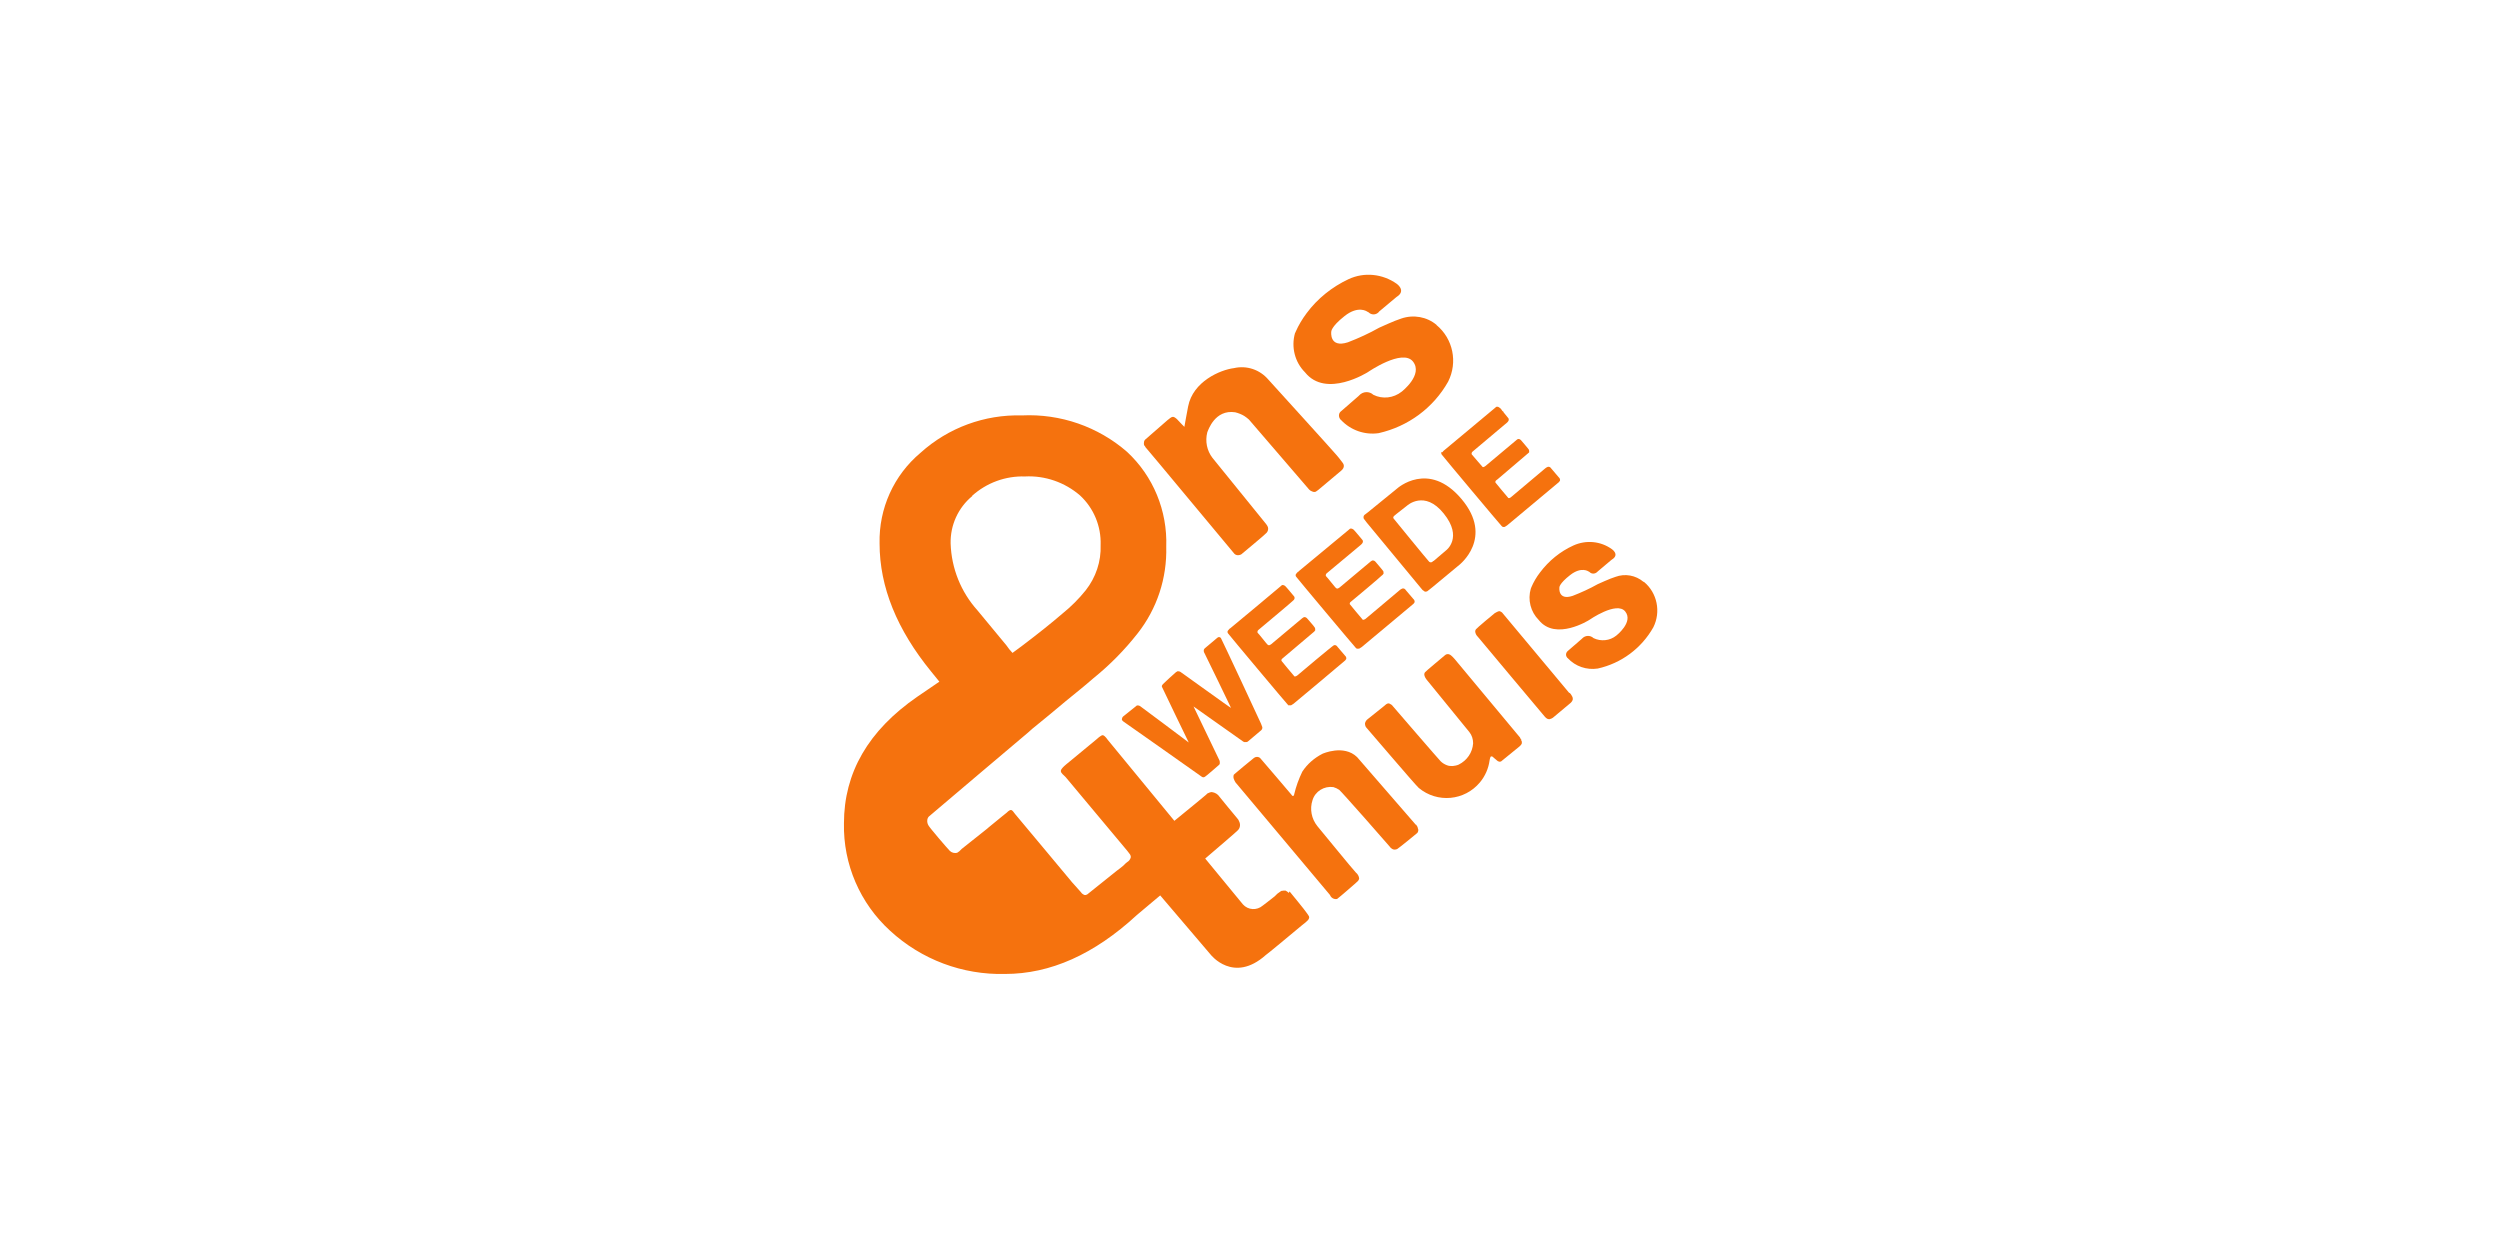 <?xml version="1.0" encoding="UTF-8"?>
<svg xmlns="http://www.w3.org/2000/svg" id="Laag_1" version="1.1" viewBox="0 0 1200 600">
  <defs>
    <style>
      .st0 {
        fill: #fff;
      }

      .st1 {
        fill: #f5720e;
      }
    </style>
  </defs>
  <rect class="st0" y="0" width="1200" height="600"></rect>
  <g id="Logo_Ons_Tweede_Thuis_oranje_2019">
    <path id="Path_23" class="st1" d="M598.2,356.2c.3,0,.6-.1.8-.3.3-.2,6.4-5.4,6.4-5.4.4-.4.6-.9.5-1.5-.1-.4-.4-.9-.6-1.6,0-.2-18.9-40.6-19.2-41-.2-.4-.6-.6-1-.6-.4,0-.8.3-1.1.6-.3.3-5.3,4.4-5.6,4.7-.3.2-.5.6-.6.9,0,.5,0,1,.3,1.4.3.5,12.7,26.1,12.8,26.4s-23.9-17.1-24.3-17.3c-.3-.2-.7-.3-1.2-.3-.2,0-.3,0-.5.2-.1,0-.3.2-.5.3-.3.2-5.8,5.2-6.2,5.7-.3.3-.6.8-.5,1.2s12.9,26.8,12.9,26.8c0,0-23-17.3-23.4-17.5-.3-.2-.7-.3-1.1-.3-.2,0-.5,0-.6.2-.2.1-6.5,5.2-6.5,5.2-.3.3-.4.7-.5,1.2,0,.5.3.8.7,1.1.4.3,37.3,26.2,37.6,26.5.4.3.9.4,1.3.2.4,0,7.1-5.9,7.2-6,0-.2.2-.3.2-.5,0-.3,0-.6,0-.8,0-.3-.1-.5-.2-.8-.1-.3-12.4-25.8-12.4-25.8,0,0,23.5,16.6,23.9,16.9.4.2.8.3,1.2.2Z"></path>
    <path id="Path_24" class="st1" d="M618.8,338.5c.3.1.7.1,1,0,.4-.2.8-.5,1.1-.7.1,0,24.6-20.6,24.8-20.8.2-.2.4-.5.5-.7.1-.6-.1-1.2-.6-1.6l-3.5-4.1c-.5-.8-1.1-1.1-1.8-.9-.4,0-17.5,14.4-17.7,14.6-.3.2-.6.3-.9.4-.3,0-.5,0-.6-.3-.2-.2-5.9-7-6-7.2-.1-.3,0-.7.2-.9l15.6-13.2c0-.1.1-.2.2-.3.1,0,.2-.2.2-.3,0-.4,0-.7-.1-1.1-.1-.3-1.1-1.4-1.3-1.7-.4-.4-2.6-3-2.6-3-.3-.3-.7-.5-1.1-.5-.4,0-.8.3-1.2.6-.4.3-14.5,12.2-14.8,12.4-.3.2-.6.4-.9.5-.1,0-.3,0-.4,0-.1,0-.3-.2-.5-.3-.3-.2-4.2-5.2-4.5-5.4-.3-.2-.4-.6-.3-.9,0-.3.2-.5.4-.7.2-.2,16.9-14.1,17-14.4.2-.2.3-.5.4-.8,0-.4,0-.7-.3-1,0,0-3.8-4.6-4.2-4.9-.3-.3-.8-.5-1.2-.5-.4,0-.7.3-1,.6-.3.3-24,20.1-24.2,20.2-.2,0-.3.2-.5.4-.2.3-.4.5-.6.7-.2.2-.2.5-.2.7,0,.3.2.6.4.8.2.4,28.2,33.8,28.5,34s.5.4.6.5Z"></path>
    <path id="Path_25" class="st1" d="M651.5,311.3c.3.1.7.1,1,0,.4-.2.8-.5,1.1-.7.1,0,24.6-20.6,24.9-20.8.2-.2.4-.5.5-.7.1-.6-.1-1.2-.6-1.6l-3.5-4.1c-.5-.8-1.1-1.1-1.8-.9-.5.2-1,.5-1.3.8-.5.5-16.1,13.5-16.4,13.8-.3.2-.6.3-.9.4-.3,0-.5,0-.6-.3-.2-.2-5.9-7-6-7.2-.1-.3,0-.7.2-.9.3-.2,15.1-12.6,15.2-12.9l.4-.3c0-.1.1-.2.2-.3.1,0,.2-.2.2-.3,0-.4,0-.7-.1-1.1-.1-.3-3.9-4.7-3.9-4.7-.3-.3-.7-.5-1.1-.5-.4,0-.8.3-1.2.6-.4.3-14.5,12.2-14.8,12.4-.3.2-.6.4-.9.5-.1,0-.3,0-.4,0-.1,0-.3-.2-.5-.3-.3-.2-4.2-5.2-4.5-5.4-.3-.2-.4-.6-.3-.9,0-.3.2-.5.4-.7.2-.2,16-13.4,16.3-13.6.3-.2.5-.5.7-.7.2-.2.3-.5.4-.8,0-.4,0-.7-.3-1,0,0-3.8-4.6-4.2-4.9-.4-.3-.8-.5-1.3-.5-.4,0-.7.3-1,.6-.3.3-23.9,19.8-23.9,19.8,0,.1-.1.2-.3.3-.2,0-.3.2-.5.4-.2.3-.4.5-.6.7-.2.2-.2.5-.2.7,0,.3.2.6.4.8.2.4,28.2,33.8,28.5,34,.2.2.5.4.8.5Z"></path>
    <path id="Path_26" class="st1" d="M692,216.9c-.2.2-.2.5-.2.7,0,.3.2.6.4.8.2.4,28.2,33.8,28.5,34,.2.2.4.4.6.5.3.1.7.1,1,0,.4-.2.8-.5,1.1-.7.1,0,24.6-20.6,24.9-20.8.2-.2.4-.5.5-.7.1-.6-.1-1.2-.6-1.6l-3.5-4.1c-.5-.8-1.1-1.1-1.8-.9-.5.2-1,.5-1.3.8-.5.5-16.1,13.5-16.4,13.8-.2.2-.5.3-.8.4-.2,0-.5,0-.6-.3-.2-.2-5.9-7-6-7.2-.1-.3,0-.7.2-.9.3-.2.6-.5.9-.7.5-.4,14.8-12.6,14.9-12.7.1,0,.2-.2.2-.3,0-.4,0-.7-.1-1.1-.1-.3-3.9-4.7-3.9-4.7-.3-.3-.7-.5-1.1-.5-.4,0-.8.3-1.1.6-.4.3-14.5,12.2-14.8,12.4-.3.2-.6.4-.9.5-.1,0-.3,0-.4,0-.1,0-4.7-5.5-5-5.8-.3-.2-.4-.6-.3-.9,0-.3.2-.5.4-.7.2-.2,15.2-12.8,15.2-12.8.4-.3.7-.6,1.1-.9.3-.2.5-.5.7-.7.2-.2.3-.5.4-.8,0-.4,0-.7-.3-1l-1.3-1.6-.9-1.1c0,0,0-.1,0-.2,0,0,0,0-.1-.1,0,0-.2-.2-.4-.3s-.2-.3-.3-.4c-.3-.5-.6-.9-1.1-1.2-.3-.3-.8-.5-1.2-.5-.4,0-.7.3-1,.6-.3.3-24.5,20.4-24.7,20.6-.2.2-.4.4-.6.7Z"></path>
    <path id="Path_27" class="st1" d="M679.6,395.9c-.5-.6-28.2-32.5-28.2-32.5-6.4-6.2-16.6-1.6-16.6-1.6-3.9,2-7.3,4.9-9.7,8.6-1.7,3.5-3,7.1-3.9,10.9,0,.1-.1.3-.1.5-.3.2-.5.3-.6.2-.2,0-.4,0-.4-.3,0-.1-15.2-17.8-15.2-17.8-.4-.4-1-.6-1.6-.6-.5,0-1,.2-1.4.5-.5.3-9.2,7.6-9.3,7.7-.1.1-.3.3-.4.4-.2.6-.2,1.3,0,1.9.2.6.5,1.2.8,1.7.5.6,45.4,54.1,45.4,54.1.5,1.4,2,2.2,3.4,1.9.4-.2,9.7-8.2,10-8.6.3-.3.5-.7.6-1.2-.1-1.1-.7-2.2-1.6-2.9-1-.9-18.2-22-18.5-22.3-2.8-3.5-3.7-8.2-2.3-12.4,1.3-4.3,5.6-6.9,10-6.3,1,.3,1.9.7,2.8,1.3.9.6,23.6,26.4,24.2,27.2.4.6,1,1.1,1.7,1.4.7.2,1.4.1,2-.2.6-.3,9.3-7.4,9.5-7.6.2-.2.3-.3.4-.6.2-.5.3-1.1,0-1.6-.1-.7-.4-1.3-.9-1.9Z"></path>
    <path id="Path_28" class="st1" d="M730.3,355.2c-.3-.3-.5-.7-.7-1.2,0,0-30.8-37-31.4-37.7-.5-.6-1.1-1.2-1.7-1.7-.5-.4-1.1-.7-1.8-.6-.4,0-.8.2-1.1.5-.3.3-9.3,7.7-9.6,8.2-.3.4-.4.9-.3,1.4.2.9.7,1.7,1.3,2.4.7.9,19.9,24.4,20.3,24.9,1.2,1.5,1.8,3.4,1.8,5.4-.3,4.4-2.9,8.2-6.9,10.2-.9.4-1.9.6-2.9.7-.9,0-1.9,0-2.8-.4-1.1-.4-2.2-1.1-3-1.9-.4-.3-22.9-26.4-22.9-26.4-.4-.6-1-1-1.7-1.3-.6-.2-1.2,0-2.1.8l-.2.2c0,0-7.1,5.7-8,6.4-.7.5-1.2,1.2-1.4,2.1,0,.8.2,1.6.7,2.1.6.6,23.3,27.3,25.1,28.9,8.9,7.4,22,6.2,29.4-2.7,2.5-3,4.1-6.7,4.6-10.5,0-.4.4-1.7.5-1.8.4-.2.7-.2.9,0s1.6,1.3,2,1.7c.3.3.7.6,1.2.7.3,0,.7,0,.9-.1.3-.2,8.6-7,8.6-7,.4-.3.7-.6,1-1,.3-.3.4-.6.4-1,0-.4,0-.9-.4-1.2Z"></path>
    <path id="Path_29" class="st1" d="M753.3,332.7s-31.4-37.6-31.9-38.2c-.3-.5-.9-.9-1.5-1.1-.6-.2-1.8.6-2.4.9-.3.2-8.7,7.2-9,7.7-.4.5-.5,1.1-.3,1.7.2.8.6,1.4,1.2,2,.6.7,31.5,37.7,32.1,38.3.4.5.9.9,1.4,1.1.4.1.8.2,1.2,0,.4-.1.9-.3,1.3-.6l8-6.7c.7-.5,1.2-1.1,1.5-1.9.1-.6,0-1.2-.3-1.7-.3-.6-.7-1.2-1.2-1.7Z"></path>
    <path id="Path_30" class="st1" d="M549.7,214.5c.5.4,42.3,50.8,42.8,51.3.4.4,1,.7,1.7.7.8,0,1.7-.3,2.2-.9.8-.7,11-9.1,11.6-9.9.6-.7.9-1.7.6-2.7-.2-.5-.5-1-.9-1.5l-25.7-31.7c-2.7-3.5-3.6-8-2.5-12.3.4-.9,3.6-11.1,13.4-9.6,1.6.4,3.1,1,4.4,1.8.8.5,1.5,1.1,2.2,1.7.6.6,28.4,33.1,28.9,33.6.5.5,1,.8,1.7,1,.5.2,1,.2,1.5,0,.8-.5,1.5-1.1,2.2-1.7,0,0,9.6-8.1,10-8.4.4-.3.7-.7,1-1.2.4-.8.3-1.7-.2-2.4-.5-.7-1.2-1.6-2-2.6l-1-1.2c-.2-.4-32.8-36.3-32.8-36.3-4.1-4.8-10.4-6.9-16.5-5.5-6.5.8-19.7,6.4-22,18.4-.4,1.9-1.8,9.8-1.8,9.8,0,0-2.5-2.5-2.9-3s-1.6-1.7-2.4-1.8c-1.2-.1-2.1,1.2-2.6,1.4,0,0-10.5,9.1-10.9,9.5-.4.4-.6.9-.6,1.5-.1.7,0,1.4.6,1.8Z"></path>
    <path id="Path_31" class="st1" d="M618.6,428.6c-.4-.4-.9-.8-1.5-1.1-.6-.1-1.1,0-1.7.1h0c0,0-.1,0-.2,0-.2.1-.5.2-.7.4-1,.6-1.8,1.3-2.6,2.2-2.5,2-5.5,4.3-5.8,4.5-2.8,2.4-7,2.2-9.5-.6l-18.1-22c6.3-5.4,15.1-12.9,15.7-13.6,1.1-1.1,1.3-2.8.6-4.2-.2-.6-.5-1.1-1-1.6-.5-.5-8.4-10.2-8.4-10.2-.8-1.3-2.2-2.1-3.7-2.3-.7,0-1.4.3-2,.6h0c0,0-.2,0-.6.5,0,0-.1.1-.2.2-.4.4-7.6,6.3-15.2,12.5l-32-38.9s-1.3-2-2.3-2.2c-.8-.2-3.1,2-3.1,2l-13.8,11.4s-3.3,2.5-3.3,3.7,1.3,1.9,2.3,3l29.6,35.4c.5.6.9,1.2,1.3,1.7.3.5.5,1.1.3,1.7-.3.8-.8,1.5-1.5,1.9l-.9.7c-.2.2-.4.5-.6.6-.2.2-.4.4-.6.6l-1.5,1.2c-.5.4-1,.8-1.6,1.2,0,0-11.9,9.5-14.1,11.3h0c-.3.1-.5.2-.7.3,0,0-.2,0-.3,0-.2,0-.4,0-.6-.1-.6-.3-1.1-.7-1.4-1.2,0,0,0,0,0,0-1.6-1.7-4.2-4.8-4.3-4.8-.6-.7-21.3-25.6-27.3-32.7-.9-1.1-1.3-2-2.1-2s-2,1.3-2,1.3l-2,1.6-6.6,5.4s0,0,0,0l-.8.7-12.2,9.7-1.1,1.1-1,.7c-1.3.4-2.7,0-3.6-.9-1.2-1.2-9.8-11.2-10.3-12.3-.4-.7-.6-1.6-.5-2.4,0-.4.1-.8.3-1.1.1-.3.3-.5.5-.7,0,0,47.5-40.3,47.6-40.3.7-.6,1.4-1.2,1.9-1.7,5.4-4.4,12.5-10.2,16.1-13.3,4.9-4,9.4-7.6,13.4-11.1,7.8-6.3,14.9-13.5,21.1-21.4,9.4-11.9,14.2-26.6,13.8-41.7.6-17.2-6.2-33.8-18.8-45.5-13.9-12.1-32-18.4-50.5-17.5-17.9-.5-35.3,5.9-48.6,17.9-12.9,10.8-20.1,26.8-19.7,43.6,0,20.8,8.3,41.3,24.8,61.5l3.9,4.8-10.7,7.3c-23.4,16.2-35.1,36.4-35.1,60.7-.4,19.6,7.7,38.4,22.2,51.6,15,13.8,34.7,21.2,55.1,20.7,21.8,0,42.8-9.4,63.2-28.2.2-.2.5-.4.7-.6.8-.7,5.3-4.5,10.6-8.9,0,0,0,0,0,0s24.2,28.4,24.2,28.4c0,0,10.9,14.1,26.5.2.7-.4,12.1-9.9,17.5-14.4,1-.7,1.9-1.5,2.8-2.4h0c1.1-1.6.2-2-.6-3.3s-7.9-9.9-8.3-10.4ZM466.6,238c7-6.3,16.1-9.6,25.4-9.3,9.6-.5,19.1,2.8,26.4,9.1,6.6,6.1,10.2,14.8,9.9,23.8.3,7.9-2.3,15.6-7.2,21.8-3.3,4.1-7,7.8-11.1,11.1-5.1,4.4-11.6,9.6-19.4,15.5l-4.6,3.4c-1.1-1.1-2-2.3-2.9-3.6l-13.9-16.8c-8-8.9-12.5-20.2-12.9-32.1-.2-8.8,3.6-17.2,10.4-22.8Z"></path>
    <path id="Path_32" class="st1" d="M683.4,283.6c.2.2.4.3.6.4.4,0,.8,0,1.1-.2l2.4-1.9,12.9-10.7s16.9-13,1.1-31.7-30.9-5-30.9-5l-14,11.4-1.3,1c-.6.3-.9,1-.8,1.6,0,.4.3.8.6,1.1.3.4.6.8.9,1.2l26.8,32.4c.2.1.4.3.6.4ZM668.8,248.4c0-.3.1-.5.3-.7l1.2-1,5.1-4s8.4-7.7,17.6,3.8c9.3,11.5,1.2,17.6,1.2,17.6l-6.1,5.2h-.2c-.2.3-.4.4-.6.5-.2.1-.5.2-.7.1-.3,0-.6-.2-.8-.5-.3-.2-16.4-19.9-16.7-20.3-.2-.2-.4-.5-.4-.8Z"></path>
    <path id="Path_33" class="st1" d="M788.9,279.3c-3.8-3.2-8.9-4.1-13.5-2.4-2.4.7-8.5,3.5-8.5,3.5-3.9,2.2-7.9,4-12,5.6-7.2,2.4-6.4-4-6.4-4,0,0-.2-1.8,5.2-6s8.8-1.7,8.8-1.7l.4.2c1,1.1,2.7,1.1,3.8,0,0,0,.1-.1.2-.2l6.4-5.4.4-.3c3.9-2.4,0-5,0-5-5.4-3.9-12.4-4.5-18.4-1.8-6.4,2.9-11.9,7.4-16.1,13h0c-1.7,2.2-3.1,4.6-4.2,7.2,0,.2-.1.3-.2.5h0c-1.6,5.4-.1,11.2,3.8,15.1,8.1,10.2,24.2,0,24.2,0,0,0,13.2-9.2,17.3-4.1s-4.3,11.6-4.3,11.6c-3.1,2.5-7.4,2.9-10.9,1.2-1.6-1.5-4-1.4-5.5.2,0,0-.1.1-.2.2l-6.7,5.8c-.9.8-1.1,2.1-.3,3.1,0,.1.2.2.3.3,3.7,4,9.1,5.8,14.4,5,11.3-2.5,21-9.7,26.7-19.8,3.7-7.4,1.9-16.5-4.5-21.8Z"></path>
    <path id="Path_34" class="st1" d="M689.6,156c-4.7-4-11.2-5.1-17-3.1-3,.9-10.6,4.4-10.6,4.4-4.8,2.7-9.8,5-15,7-9,2.9-8-5-8-5,0,0-.3-2.3,6.4-7.6s10.9-2.1,10.9-2.1l.6.3c1.3,1.3,3.4,1.4,4.8,0,0,0,.2-.2.2-.3l8-6.7.5-.4c4.8-3,0-6.3,0-6.3-6.8-4.8-15.6-5.7-23.1-2.2-7.9,3.7-14.9,9.3-20.1,16.3h0c-2.1,2.8-3.9,5.8-5.3,9,0,.2-.2.4-.3.6h0c-1.9,6.7-.1,13.9,4.8,18.8,10.1,12.7,30.2-.1,30.2-.1,0,0,16.5-11.4,21.6-5.1,5.1,6.4-5.4,14.5-5.4,14.5-3.9,3.1-9.2,3.7-13.6,1.5-1.9-1.8-5-1.7-6.8.3,0,0-.2.2-.3.3l-8.4,7.3c-1.2.9-1.3,2.6-.4,3.8.1.1.2.3.4.4,4.6,4.9,11.4,7.3,18.1,6.3,14.1-3.2,26.2-12.1,33.3-24.7,4.7-9.3,2.4-20.6-5.6-27.2Z"></path>
  </g>
</svg>
